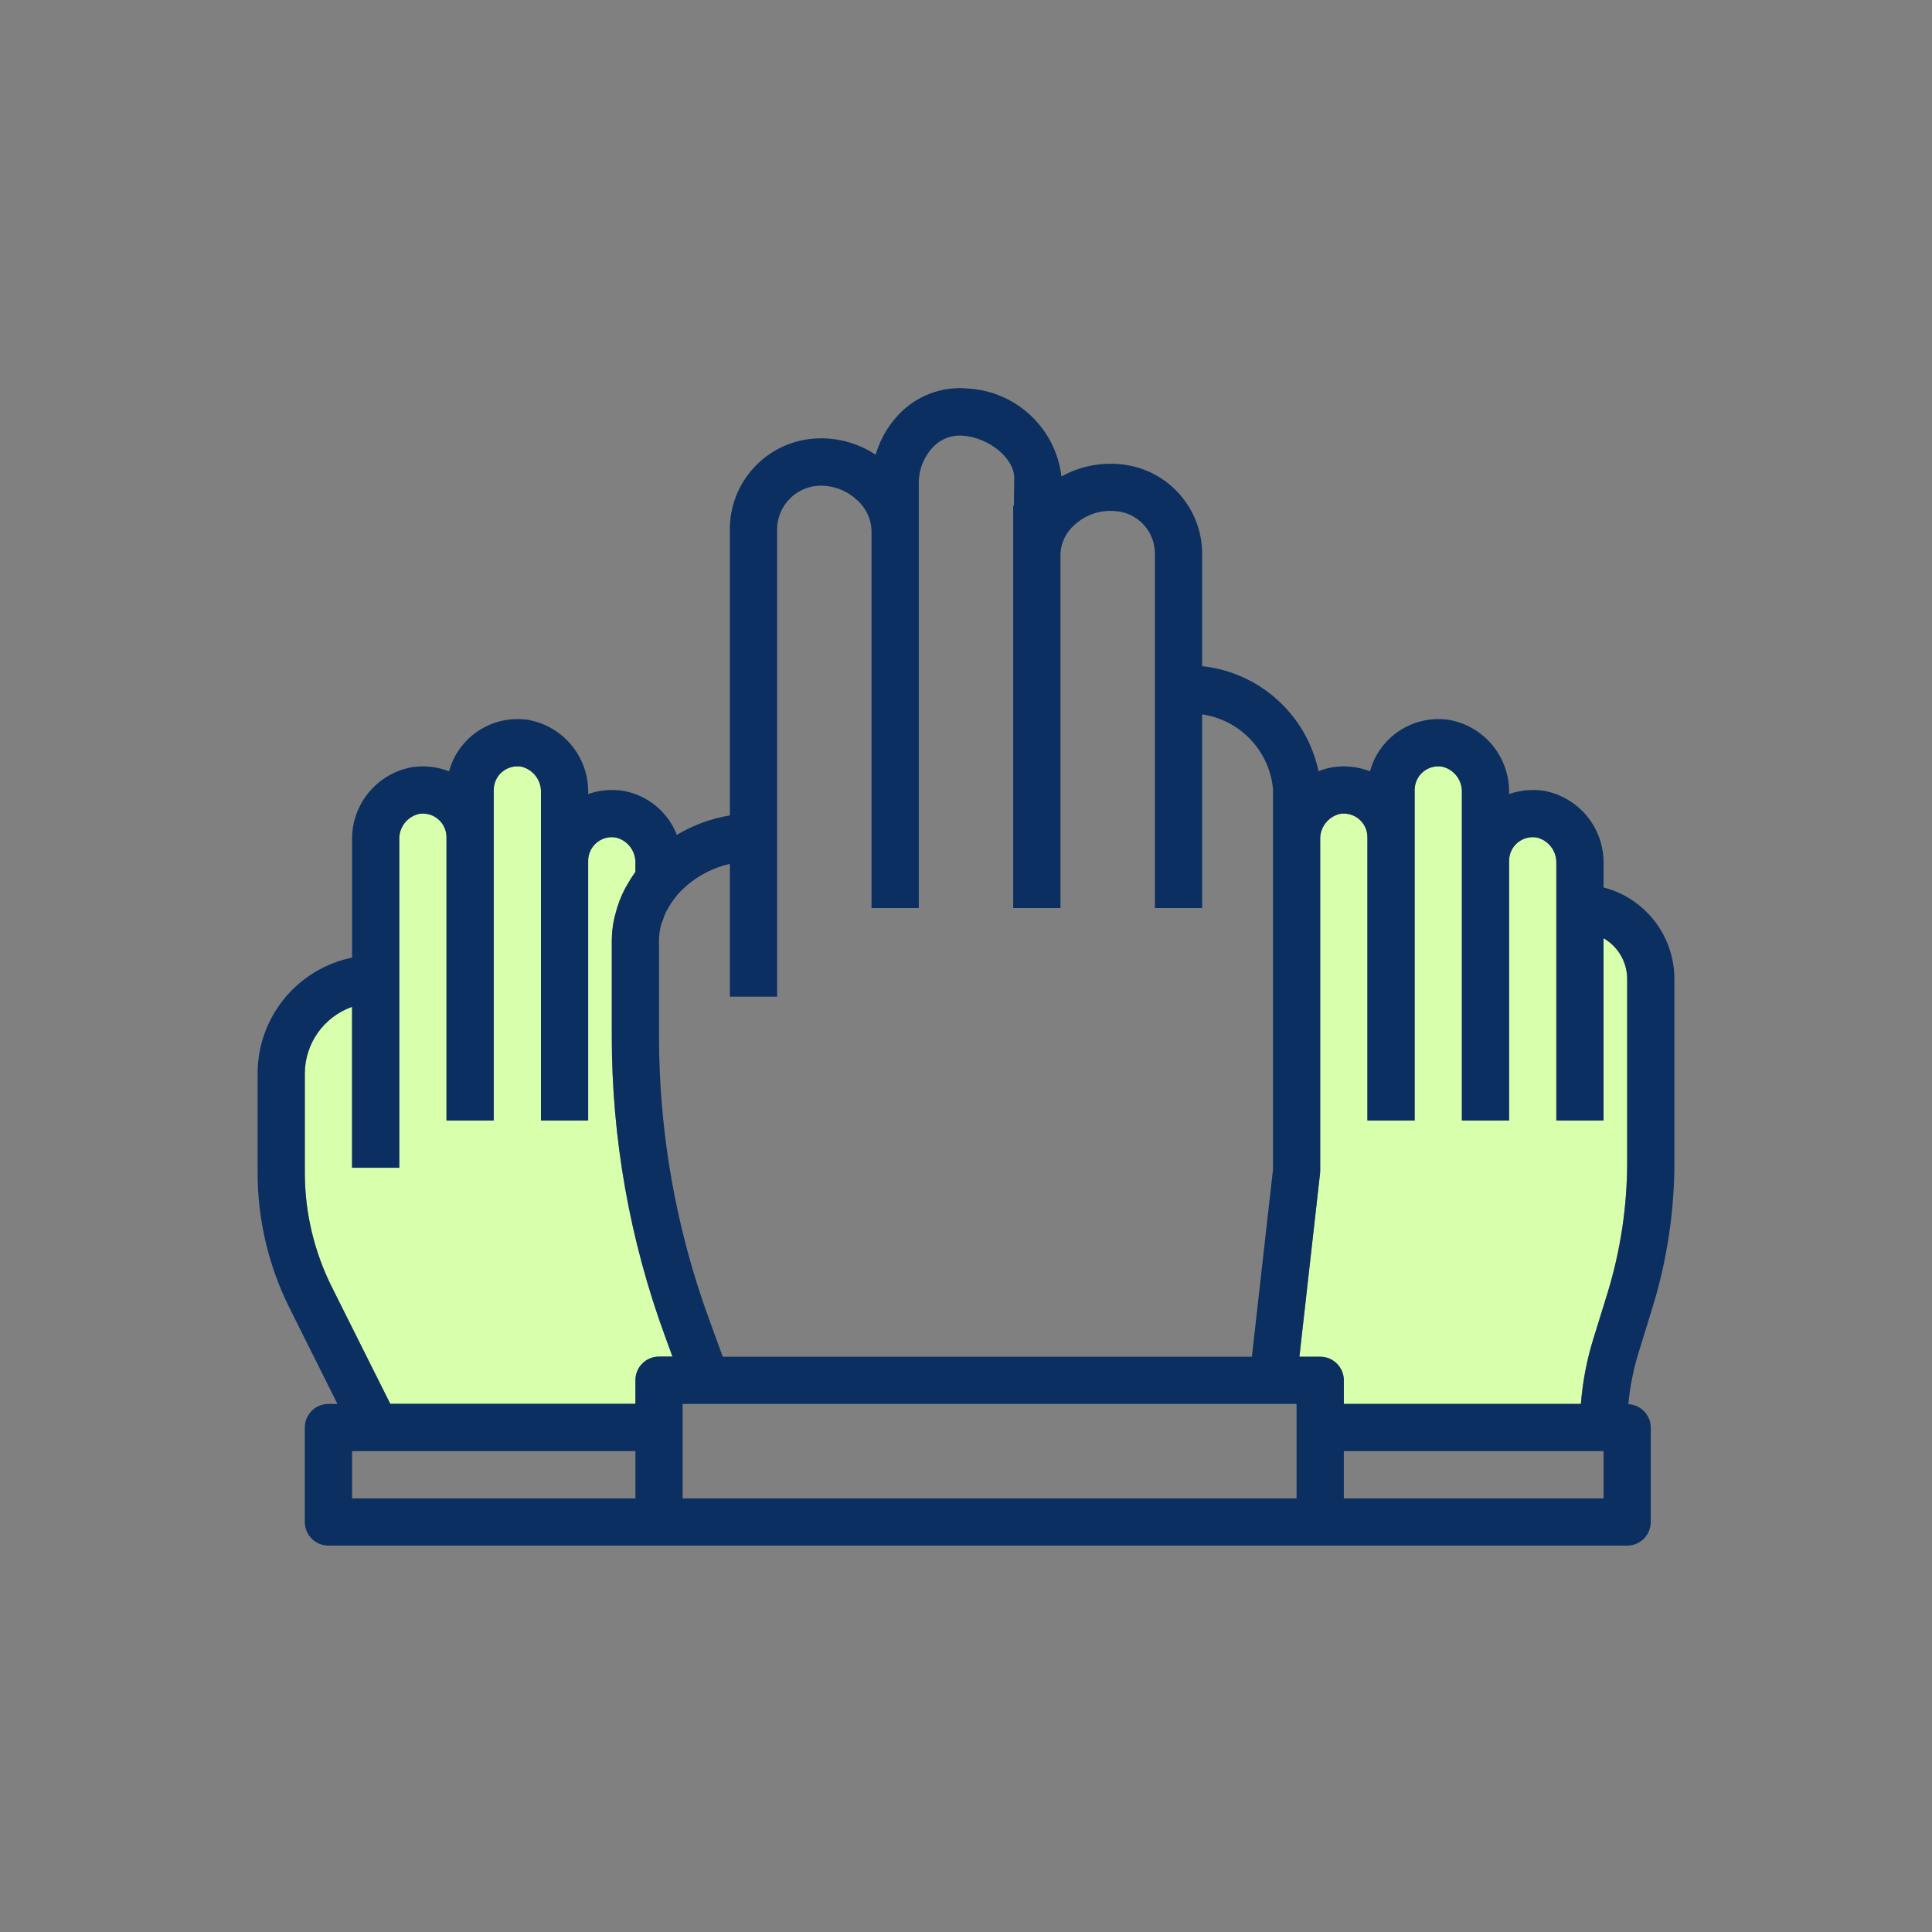 <?xml version="1.0" encoding="UTF-8"?> <svg xmlns="http://www.w3.org/2000/svg" xmlns:xlink="http://www.w3.org/1999/xlink" width="30px" height="30px" viewBox="0 0 30 30" version="1.1"><rect x="0" y="0" width="30" height="30" fill="#808080" stroke="none"/><title>Icon / Generic / Team Event</title><g id="Icon-/-Generic-/-Team-Event" stroke="none" stroke-width="1" fill="none" fill-rule="evenodd"><g id="Group" transform="translate(4.733, 11.9)" fill="#D8FFAB"><path d="M16.069,0.739 C16.176,0.72 16.286,0.749 16.369,0.819 C16.452,0.889 16.5,0.992 16.5,1.1 L16.5,5.5 L17.233,5.5 L17.233,0.367 C17.233,0.258 17.281,0.155 17.364,0.086 C17.448,0.016 17.557,-0.013 17.664,0.006 C17.847,0.05 17.974,0.218 17.967,0.406 L17.967,5.5 L18.7,5.5 L18.7,1.467 C18.7,1.358 18.748,1.255 18.831,1.186 C18.914,1.116 19.024,1.087 19.131,1.106 C19.314,1.15 19.44,1.318 19.433,1.506 L19.433,5.5 L20.167,5.5 L20.167,2.669 C20.393,2.799 20.533,3.039 20.533,3.3 L20.533,6.144 C20.533,6.838 20.429,7.529 20.224,8.193 L20.007,8.894 C19.906,9.221 19.842,9.559 19.815,9.9 L16.133,9.9 L16.133,9.533 C16.133,9.331 15.969,9.167 15.767,9.167 L15.444,9.167 L15.764,6.321 C15.766,6.307 15.767,6.293 15.767,6.28 L15.767,1.139 C15.76,0.951 15.886,0.784 16.069,0.739 Z" id="Path"></path><path d="M0.417,8.081 C0.144,7.532 0.001,6.927 1.0125234e-13,6.314 L1.0125234e-13,4.767 C0.002,4.302 0.295,3.889 0.733,3.734 L0.733,6.233 L1.467,6.233 L1.467,1.139 C1.46,0.951 1.586,0.784 1.769,0.739 C1.876,0.72 1.986,0.749 2.069,0.819 C2.152,0.889 2.2,0.992 2.2,1.1 L2.2,5.5 L2.933,5.5 L2.933,0.367 C2.933,0.258 2.981,0.155 3.064,0.086 C3.148,0.016 3.257,-0.013 3.364,0.006 C3.547,0.05 3.674,0.218 3.667,0.406 L3.667,5.5 L4.4,5.5 L4.4,1.467 C4.4,1.359 4.447,1.257 4.529,1.187 C4.612,1.116 4.723,1.086 4.831,1.106 C5.014,1.15 5.14,1.318 5.133,1.506 L5.133,1.637 C5.131,1.641 5.129,1.645 5.126,1.648 C5.086,1.705 5.048,1.765 5.013,1.826 C4.992,1.862 4.971,1.899 4.952,1.939 C4.928,1.988 4.906,2.038 4.886,2.089 C4.864,2.147 4.845,2.207 4.83,2.267 C4.819,2.306 4.807,2.344 4.8,2.384 C4.779,2.488 4.768,2.594 4.767,2.701 L4.767,4.188 C4.766,5.777 5.045,7.353 5.592,8.845 L5.709,9.165 L5.5,9.165 C5.297,9.165 5.133,9.33 5.133,9.532 L5.133,9.899 L1.327,9.899 L0.417,8.081 Z" id="Path"></path></g><g id="Team" transform="translate(4, 6.027)" fill="#0B2F61" fill-rule="nonzero"><path d="M20.9,7.753 L20.9,7.379 C20.907,6.832 20.521,6.358 19.983,6.254 C19.799,6.224 19.61,6.241 19.433,6.303 L19.433,6.279 C19.44,5.732 19.054,5.258 18.517,5.154 C17.959,5.061 17.422,5.405 17.273,5.95 C17.087,5.877 16.884,5.856 16.686,5.888 C16.613,5.9 16.542,5.921 16.474,5.949 C16.288,5.071 15.559,4.413 14.667,4.317 L14.667,2.573 C14.667,1.844 14.106,1.237 13.379,1.18 C13.067,1.153 12.755,1.22 12.482,1.372 C12.394,0.626 11.783,0.05 11.032,0.006 C10.661,-0.03 10.292,0.094 10.018,0.347 C9.818,0.534 9.673,0.771 9.597,1.034 C9.309,0.843 8.965,0.755 8.621,0.785 C7.886,0.849 7.325,1.469 7.333,2.206 L7.333,6.635 C7.042,6.683 6.763,6.785 6.51,6.937 C6.372,6.581 6.059,6.323 5.683,6.254 C5.499,6.224 5.31,6.241 5.133,6.303 L5.133,6.279 C5.14,5.732 4.754,5.258 4.217,5.154 C3.659,5.061 3.122,5.405 2.973,5.95 C2.787,5.877 2.584,5.856 2.386,5.888 C1.848,5.99 1.46,6.464 1.467,7.012 L1.467,8.843 C0.614,9.018 0.001,9.769 0,10.64 L0,12.187 C0.001,12.914 0.17,13.631 0.495,14.282 L1.24,15.773 L1.1,15.773 C0.897,15.773 0.733,15.937 0.733,16.14 L0.733,17.606 C0.733,17.809 0.897,17.973 1.1,17.973 L21.267,17.973 C21.469,17.973 21.633,17.809 21.633,17.606 L21.633,16.14 C21.632,15.946 21.479,15.786 21.285,15.777 C21.31,15.507 21.362,15.241 21.442,14.983 L21.658,14.282 C21.885,13.548 22,12.784 22,12.016 L22,9.173 C21.999,8.504 21.547,7.921 20.9,7.753 Z M16.802,6.612 C16.909,6.593 17.019,6.622 17.102,6.692 C17.185,6.761 17.233,6.864 17.233,6.973 L17.233,11.373 L17.967,11.373 L17.967,6.24 C17.967,6.131 18.015,6.028 18.098,5.958 C18.181,5.889 18.291,5.859 18.397,5.878 C18.581,5.923 18.707,6.09 18.7,6.279 L18.7,11.373 L19.433,11.373 L19.433,7.34 C19.433,7.231 19.481,7.128 19.564,7.058 C19.648,6.989 19.757,6.959 19.864,6.978 C20.047,7.023 20.174,7.19 20.167,7.379 L20.167,11.373 L20.9,11.373 L20.9,8.542 C21.126,8.671 21.266,8.912 21.267,9.173 L21.267,12.016 C21.267,12.711 21.162,13.402 20.957,14.066 L20.74,14.767 C20.639,15.094 20.575,15.431 20.548,15.773 L16.867,15.773 L16.867,15.406 C16.867,15.204 16.703,15.04 16.5,15.04 L16.177,15.04 L16.498,12.194 C16.499,12.18 16.5,12.166 16.5,12.152 L16.5,7.012 C16.493,6.824 16.619,6.657 16.802,6.612 Z M7.333,7.387 L7.333,9.449 L8.067,9.449 L8.067,2.206 C8.062,1.85 8.331,1.55 8.685,1.517 C8.911,1.5 9.134,1.578 9.3,1.731 C9.441,1.85 9.525,2.022 9.533,2.206 L9.533,8.073 L10.267,8.073 L10.267,1.473 C10.266,1.253 10.356,1.042 10.514,0.889 C10.636,0.775 10.802,0.721 10.968,0.74 C11.371,0.776 11.749,1.095 11.749,1.394 L11.743,1.827 L11.733,1.827 L11.733,8.073 L12.467,8.073 L12.467,2.558 C12.479,2.389 12.558,2.232 12.687,2.122 C12.857,1.966 13.085,1.888 13.316,1.909 C13.665,1.931 13.936,2.223 13.933,2.573 L13.933,8.073 L14.667,8.073 L14.667,5.066 C15.256,5.152 15.71,5.629 15.767,6.222 L15.767,12.132 L15.439,15.04 L7.223,15.04 L7.014,14.467 C6.497,13.056 6.233,11.564 6.233,10.061 L6.233,8.573 C6.234,8.497 6.244,8.421 6.262,8.347 C6.272,8.313 6.283,8.28 6.297,8.248 C6.309,8.214 6.32,8.18 6.336,8.147 C6.355,8.108 6.376,8.069 6.4,8.032 C6.412,8.012 6.425,7.992 6.439,7.973 C6.464,7.938 6.489,7.904 6.512,7.876 C6.512,7.873 6.515,7.871 6.516,7.869 C6.732,7.627 7.017,7.459 7.333,7.387 Z M1.151,13.954 C0.877,13.405 0.734,12.8 0.733,12.187 L0.733,10.64 C0.735,10.175 1.029,9.762 1.467,9.607 L1.467,12.106 L2.2,12.106 L2.2,7.012 C2.193,6.824 2.319,6.657 2.502,6.612 C2.609,6.593 2.719,6.622 2.802,6.692 C2.885,6.761 2.933,6.864 2.933,6.973 L2.933,11.373 L3.667,11.373 L3.667,6.24 C3.667,6.131 3.715,6.028 3.798,5.958 C3.881,5.889 3.991,5.859 4.097,5.878 C4.281,5.923 4.407,6.09 4.4,6.279 L4.4,11.373 L5.133,11.373 L5.133,7.34 C5.133,7.232 5.181,7.13 5.263,7.06 C5.346,6.989 5.457,6.959 5.564,6.978 C5.747,7.023 5.874,7.19 5.867,7.379 L5.867,7.51 C5.864,7.513 5.862,7.517 5.86,7.521 C5.819,7.578 5.781,7.637 5.747,7.699 C5.725,7.735 5.704,7.772 5.685,7.811 C5.661,7.861 5.639,7.91 5.62,7.961 C5.598,8.02 5.579,8.079 5.563,8.14 C5.553,8.179 5.541,8.217 5.533,8.257 C5.512,8.361 5.501,8.467 5.5,8.573 L5.5,10.061 C5.499,11.65 5.779,13.226 6.325,14.718 L6.442,15.038 L6.233,15.038 C6.031,15.038 5.867,15.202 5.867,15.405 L5.867,15.771 L2.06,15.771 L1.151,13.954 Z M1.467,16.506 L5.867,16.506 L5.867,17.24 L1.467,17.24 L1.467,16.506 Z M6.6,16.14 L6.6,15.773 L16.133,15.773 L16.133,17.24 L6.6,17.24 L6.6,16.14 Z M20.9,17.24 L16.867,17.24 L16.867,16.506 L20.9,16.506 L20.9,17.24 Z" id="Shape"></path></g></g></svg> 